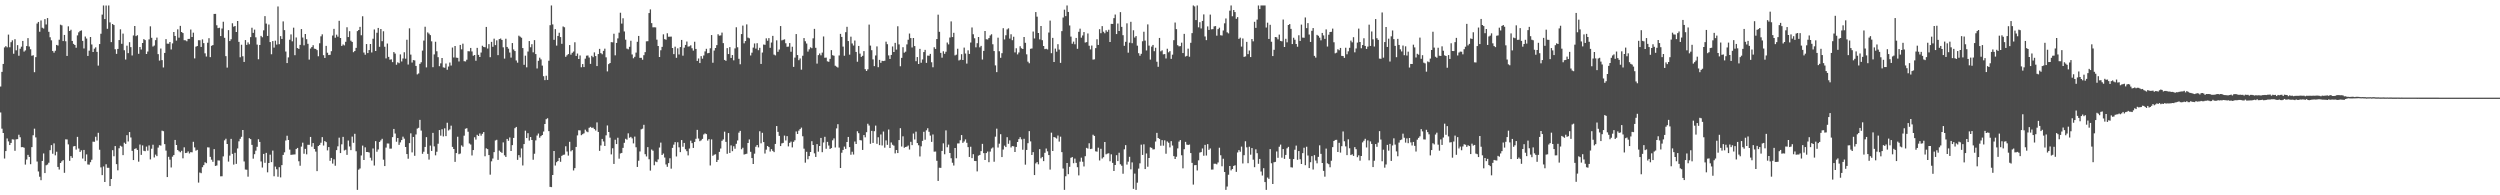 <?xml version="1.0" encoding="UTF-8"?>
<svg xmlns="http://www.w3.org/2000/svg" width="1920" height="150">
  <path d="M0 66.472h1v19.888H0zM1 55.209h1v43.600H1zM2 49.120h1v53.035H2zM3 36.395h1v85.379H3zM4 35.442h1v80.556H4zM5 36.360h1v69.972H5zM6 26.559h1v82.046H6zM7 36.289h1v75.097H7zM8 32.384h1v77.372H8zM9 30.965h1v76.056H9zM10 41.265h1v65.903H10zM11 30.087h1v85.720H11zM12 38.676h1v68.338H12zM13 34.657h1v72.215H13zM14 42.801h1v60.659H14zM15 37.440h1v67.997H15zM16 35.838h1v77.219H16zM17 31.455h1v81.481H17zM18 39.631h1v73.850H18zM19 38.718h1v87.684H19zM20 35.374h1v87.141H20zM21 29.281h1v89.661H21zM22 35.754h1v84.795H22zM23 37.857h1v88.231H23zM24 42.810h1v70.208H24zM25 42.426h1v61.446H25zM26 55.440h1v43.374H26zM27 43.865h1v61.653H27zM28 18.063h1v105.971H28zM29 16.859h1v114.813H29zM30 24.374h1v111.344H30zM31 15.726h1v122.683H31zM32 21.307h1v102.284H32zM33 21.936h1v95.937H33zM34 14.694h1v118.224H34zM35 18.805h1v108.116H35zM36 13.884h1v112.479H36zM37 24.426h1v100.542H37zM38 28.603h1v86.727H38zM39 30.995h1v80.478H39zM40 39.100h1v78.988H40zM41 40.450h1v69.666H41zM42 38.988h1v80.316H42zM43 34.531h1v82.003H43zM44 34.969h1v93.227H44zM45 30.503h1v99.712H45zM46 18.940h1v106.251H46zM47 19.466h1v104.445H47zM48 31.519h1v91.479H48zM49 26.834h1v105.899H49zM50 31.702h1v75.326H50zM51 42.938h1v64.182H51zM52 20.217h1v90.663H52zM53 23.817h1v99.691H53zM54 22.842h1v97.077H54zM55 31.428h1v89.796H55zM56 33.701h1v78.714H56zM57 34.579h1v77.546H57zM58 36.635h1v78.244H58zM59 27.173h1v77.953H59zM60 24.841h1v89.258H60zM61 23.774h1v92.925H61zM62 23.325h1v92.147H62zM63 31.361h1v90.394H63zM64 37.200h1v77.949H64zM65 28.056h1v95.711H65zM66 29.569h1v88.988H66zM67 42.970h1v83.353H67zM68 38.898h1v87.581H68zM69 28.400h1v96.157H69zM70 34.161h1v88.531H70zM71 39.922h1v68.885H71zM72 37.354h1v71.547H72zM73 36.356h1v68.633H73zM74 39.857h1v68.096H74zM75 50.381h1v51.634H75zM76 33.852h1v81.124H76zM77 25.930h1v102.655H77zM78 11.224h1v123.255H78zM79 4.200h1v123.653H79zM80 14.648h1v125.134H80zM81 4.232h1v121.913H81zM82 22.094h1v106.761H82zM83 4.198h1v124.692H83zM84 17.212h1v125.663H84zM85 32.359h1v105.120H85zM86 18.427h1v96.921H86zM87 19.254h1v100.755H87zM88 37.846h1v74.356H88zM89 41.380h1v84.674H89zM90 37.562h1v93.273H90zM91 30.764h1v83.117H91zM92 22.531h1v89.412H92zM93 33.643h1v78.968H93zM94 25.797h1v93.358H94zM95 38.583h1v70.966H95zM96 45.747h1v64.749H96zM97 35.067h1v68.755H97zM98 40.800h1v67.839H98zM99 32.407h1v69.038H99zM100 36.211h1v69.361H100zM101 42.618h1v73.269H101zM102 27.216h1v95.724H102zM103 19.970h1v94.408H103zM104 27.738h1v86.136H104zM105 27.029h1v88.098H105zM106 41.304h1v82.838H106zM107 36.072h1v74.916H107zM108 38.020h1v80.916H108zM109 33.041h1v78.611H109zM110 30.075h1v85.736H110zM111 30.833h1v85.308H111zM112 41.464h1v71.126H112zM113 39.590h1v76.116H113zM114 30.238h1v81.424H114zM115 20.224h1v102.193H115zM116 29.013h1v85.214H116zM117 35.742h1v75.411H117zM118 34.996h1v85.956H118zM119 30.840h1v87.906H119zM120 28.899h1v91.014H120zM121 41.558h1v71.824H121zM122 46.536h1v64.983H122zM123 37.296h1v74.520H123zM124 46.177h1v54.200H124zM125 51.823h1v48.927H125zM126 40.672h1v70.002H126zM127 30.061h1v85.624H127zM128 33.527h1v102.479H128zM129 33.591h1v86.846H129zM130 32.277h1v90.355H130zM131 38.013h1v90.623H131zM132 33.316h1v87.006H132zM133 24.568h1v94.543H133zM134 27.573h1v79.894H134zM135 31.181h1v80.160H135zM136 22.552h1v92.655H136zM137 28.942h1v87.256H137zM138 19.865h1v97.086H138zM139 24.559h1v91.247H139zM140 25.392h1v96.187H140zM141 30.862h1v82.286H141zM142 30.984h1v86.558H142zM143 31.677h1v85.685H143zM144 29.903h1v86.358H144zM145 29.844h1v88.025H145zM146 22.664h1v94.195H146zM147 28.413h1v88.563H147zM148 25.088h1v83.797H148zM149 44.875h1v68.343H149zM150 35.847h1v79.854H150zM151 35.342h1v79.762H151zM152 30.878h1v109.359H152zM153 30.949h1v101.575H153zM154 36.031h1v96.988H154zM155 30.256h1v98.144H155zM156 33.140h1v93.704H156zM157 40.938h1v83.676H157zM158 43.396h1v81.960H158zM159 32.838h1v80.327H159zM160 29.343h1v83.886H160zM161 43.872h1v76.606H161zM162 35.170h1v87.469H162zM163 34.612h1v89.645H163zM164 10.705h1v103.840H164zM165 10.675h1v116.743H165zM166 19.409h1v107.688H166zM167 21.616h1v101.595H167zM168 21.293h1v101.989H168zM169 27.699h1v107.707H169zM170 21.918h1v113.463H170zM171 16.692h1v103.433H171zM172 29.043h1v78.729H172zM173 43.087h1v63.447H173zM174 51.901h1v58.673H174zM175 23.122h1v100.989H175zM176 31.549h1v87.961H176zM177 30.146h1v76.500H177zM178 17.850h1v100.339H178zM179 20.476h1v105.930H179zM180 19.961h1v97.407H180zM181 24.564h1v101.291H181zM182 16.145h1v97.857H182zM183 32.153h1v76.379H183zM184 43.973h1v62.605H184zM185 34.346h1v70.705H185zM186 43.227h1v56.599H186zM187 47.571h1v76.453H187zM188 30.778h1v99.449H188zM189 34.467h1v95.896H189zM190 32.545h1v103.141H190zM191 33.984h1v72.140H191zM192 28.542h1v78.304H192zM193 21.302h1v89.970H193zM194 25.239h1v96.628H194zM195 22.755h1v95.679H195zM196 28.654h1v87.082H196zM197 34.264h1v78.485H197zM198 45.499h1v61.474H198zM199 34.566h1v74.420H199zM200 27.539h1v96.491H200zM201 28.624h1v100.034H201zM202 23.314h1v94.882H202zM203 12.401h1v112.650H203zM204 18.118h1v99.272H204zM205 27.605h1v104.724H205zM206 18.864h1v106.306H206zM207 32.314h1v86.487H207zM208 41.670h1v82.854H208zM209 31.526h1v84.131H209zM210 36.557h1v98.794H210zM211 31.240h1v96.693H211zM212 34.232h1v95.777H212zM213 4.967h1v130.767H213zM214 33.925h1v94.500H214zM215 27.727h1v108.540H215zM216 29.878h1v96.922H216zM217 16.413h1v102.579H217zM218 23.151h1v93.845H218zM219 39.555h1v68.354H219zM220 48.418h1v55.805H220zM221 44.073h1v63.433H221zM222 30.528h1v84.360H222zM223 26.399h1v92.522H223zM224 31.725h1v87.038H224zM225 21.224h1v97.434H225zM226 42.380h1v76.205H226zM227 28.786h1v85.674H227zM228 36.903h1v76.693H228zM229 37.560h1v86.281H229zM230 34.444h1v92.845H230zM231 22.309h1v90.263H231zM232 28.814h1v80.764H232zM233 34.827h1v83.234H233zM234 26.125h1v88.199H234zM235 30.082h1v88.462H235zM236 33.657h1v77.551H236zM237 45.779h1v65.427H237zM238 37.294h1v67.878H238zM239 36.156h1v76.503H239zM240 34.733h1v75.143H240zM241 37.402h1v77.029H241zM242 37.594h1v78.849H242zM243 38.498h1v92.953H243zM244 43.188h1v68.993H244zM245 33.241h1v78.082H245zM246 27.882h1v81.751H246zM247 26.374h1v78.947H247zM248 42.380h1v69.398H248zM249 44.504h1v63.850H249zM250 35.227h1v73.930H250zM251 40.496h1v75.022H251zM252 42.286h1v70.639H252zM253 42.078h1v81.403H253zM254 39.315h1v82.001H254zM255 27.280h1v98.380H255zM256 22.192h1v100.199H256zM257 28.970h1v98.295H257zM258 26.617h1v88.709H258zM259 28.171h1v84.193H259zM260 15.965h1v89.775H260zM261 29.198h1v88.361H261zM262 35.298h1v75.562H262zM263 34.140h1v70.954H263zM264 34.888h1v80.678H264zM265 32.078h1v82.932H265zM266 20.934h1v98.011H266zM267 28.450h1v79.503H267zM268 23.975h1v88.526H268zM269 31.254h1v84.049H269zM270 32.208h1v72.687H270zM271 40.070h1v69.613H271zM272 39.162h1v63.607H272zM273 36.738h1v79.437H273zM274 23.895h1v121.914H274zM275 23.021h1v107.299H275zM276 20.631h1v108.775H276zM277 27.065h1v92.351H277zM278 12.467h1v99.336H278zM279 40.340h1v82.527H279zM280 42.032h1v71.108H280zM281 33.845h1v82.866H281zM282 40.752h1v75.985H282zM283 38.461h1v78.679H283zM284 33.810h1v87.350H284zM285 40.318h1v82.978H285zM286 29.757h1v84.262H286zM287 22.652h1v104.495H287zM288 39.178h1v69.208H288zM289 25.129h1v91.394H289zM290 21.460h1v93.323H290zM291 35.944h1v73.074H291zM292 22.284h1v85.566H292zM293 31.661h1v74.928H293zM294 24.003h1v98.601H294zM295 35.914h1v91.614H295zM296 44.861h1v68.485H296zM297 33.440h1v76.745H297zM298 43.696h1v66.512H298zM299 45.802h1v68.354H299zM300 45.552h1v68.570H300zM301 47.733h1v57.572H301zM302 39.981h1v59.064H302zM303 41.174h1v61.398H303zM304 49.736h1v59.091H304zM305 47.868h1v58.139H305zM306 48.512h1v62.728H306zM307 41.794h1v67.588H307zM308 47.227h1v60.325H308zM309 44.897h1v60.076H309zM310 40.141h1v66.374H310zM311 45.037h1v67.842H311zM312 30.537h1v87.810H312zM313 49.555h1v72.356H313zM314 21.748h1v88.192H314zM315 41.911h1v60.467H315zM316 48.038h1v68.995H316zM317 46.140h1v59.036H317zM318 46.401h1v73.230H318zM319 50.615h1v52.648H319zM320 57.145h1v41.609H320zM321 56.422h1v41.719H321zM322 49.049h1v42.985H322zM323 47.809h1v52.502H323zM324 38.880h1v79.222H324zM325 31.165h1v85.351H325zM326 20.526h1v92.305H326zM327 51.755h1v53.546H327zM328 24.857h1v93.307H328zM329 25.825h1v96.757H329zM330 26.994h1v84.804H330zM331 31.728h1v84.173H331zM332 51.620h1v50.428H332zM333 41.787h1v70.636H333zM334 32.057h1v87.235H334zM335 39.379h1v77.160H335zM336 43.913h1v66.489H336zM337 50.828h1v49.057H337zM338 48.649h1v55.532H338zM339 44.552h1v54.738H339zM340 51.782h1v53.015H340zM341 52.045h1v46.498H341zM342 48.791h1v55.745H342zM343 53.545h1v40.730H343zM344 51.075h1v49.119H344zM345 48.013h1v51.385H345zM346 50.333h1v46.198H346zM347 36.511h1v76.303H347zM348 44.142h1v70.311H348zM349 35.335h1v88.995H349zM350 44.300h1v73.250H350zM351 44.417h1v60.593H351zM352 47.200h1v71.250H352zM353 34.525h1v83.388H353zM354 37.898h1v73.793H354zM355 33.549h1v79.144H355zM356 46.985h1v57.196H356zM357 47.182h1v51.691H357zM358 45.898h1v52.579H358zM359 39.336h1v61.845H359zM360 39.429h1v70.758H360zM361 36.832h1v74.168H361zM362 39.526h1v79.854H362zM363 42.796h1v72.474H363zM364 42.247h1v63.165H364zM365 46.632h1v60.586H365zM366 36.777h1v66.747H366zM367 42.149h1v62.289H367zM368 43.767h1v58.753H368zM369 40.354h1v63.815H369zM370 35.133h1v67.631H370zM371 36.026h1v65.402H371zM372 36.285h1v83.733H372zM373 20.663h1v93.271H373zM374 37.253h1v77.297H374zM375 33.911h1v85.198H375zM376 43.913h1v90.218H376zM377 32.151h1v91.763H377zM378 35.962h1v85.786H378zM379 29.709h1v87.125H379zM380 34.641h1v73.252H380zM381 30.963h1v76.427H381zM382 42.359h1v80.424H382zM383 30.022h1v85.651H383zM384 29.578h1v87.031H384zM385 30.659h1v86.736H385zM386 36.362h1v72.991H386zM387 45.021h1v74.253H387zM388 29.736h1v90.810H388zM389 36.042h1v70.664H389zM390 37.390h1v70.764H390zM391 40.356h1v65.237H391zM392 44.234h1v71.737H392zM393 33.064h1v78.382H393zM394 37.997h1v67.954H394zM395 39.201h1v59.281H395zM396 46.417h1v51.050H396zM397 48.148h1v74.638H397zM398 27.406h1v91.728H398zM399 28.182h1v92.726H399zM400 28.997h1v85.029H400zM401 36.919h1v90.167H401zM402 49.773h1v60.849H402zM403 42.748h1v57.585H403zM404 51.725h1v54.310H404zM405 39.569h1v62.751H405zM406 31.542h1v76.459H406zM407 36.305h1v68.936H407zM408 33.957h1v73.538H408zM409 40.196h1v82.504H409zM410 30.824h1v87.242H410zM411 41.526h1v66.278H411zM412 52.570h1v51.515H412zM413 46.685h1v55.866H413zM414 44.270h1v61.492H414zM415 45.632h1v58.929H415zM416 50.404h1v53.264H416zM417 58.516h1v42.479H417zM418 61.544h1v33.678H418zM419 58.154h1v33.381H419zM420 61.370h1v29.444H420zM421 46.632h1v54.070H421zM422 19.361h1v124.154H422zM423 4.200h1v139.540H423zM424 18.755h1v115.660H424zM425 30.553h1v85.404H425zM426 22.364h1v104.775H426zM427 35.003h1v89.568H427zM428 27.587h1v96.075H428zM429 25.120h1v96.164H429zM430 28.477h1v95.775H430zM431 33.652h1v86.061H431zM432 20.341h1v98.599H432zM433 20.940h1v97.775H433zM434 43.618h1v68.711H434zM435 42.446h1v73.953H435zM436 41.531h1v77.970H436zM437 34.612h1v74.271H437zM438 42.002h1v74.214H438zM439 40.565h1v74.747H439zM440 39.576h1v91.351H440zM441 32.451h1v96.690H441zM442 42.970h1v69.865H442zM443 41.128h1v62.872H443zM444 45.307h1v54.726H444zM445 42.604h1v57.521H445zM446 51.649h1v52.197H446zM447 49.203h1v53.854H447zM448 51.496h1v50.927H448zM449 45.060h1v54.523H449zM450 42.741h1v58.210H450zM451 42.579h1v58.963H451zM452 44.176h1v53.978H452zM453 49.033h1v48.409H453zM454 42.863h1v55.337H454zM455 43.904h1v54.072H455zM456 40.224h1v58.894H456zM457 43.050h1v57.173H457zM458 50.716h1v43.298H458zM459 41.517h1v59.817H459zM460 37.553h1v78.322H460zM461 40.796h1v70.900H461zM462 41.684h1v65.013H462zM463 39.045h1v69.597H463zM464 37.383h1v74.706H464zM465 44.032h1v59.929H465zM466 54.833h1v41.547H466zM467 49.230h1v52.170H467zM468 48.402h1v57.336H468zM469 32.371h1v86.191H469zM470 32.513h1v81.350H470zM471 25.889h1v100.009H471zM472 42.499h1v64.813H472zM473 32.998h1v77.626H473zM474 29.510h1v76.278H474zM475 25.081h1v96.796H475zM476 9.764h1v108.102H476zM477 18.114h1v99.325H477zM478 14.003h1v99.546H478zM479 24.145h1v85.502H479zM480 30.478h1v76.127H480zM481 37.337h1v69.922H481zM482 37.898h1v64.518H482zM483 35.925h1v69.835H483zM484 31.295h1v73.838H484zM485 41.833h1v64.452H485zM486 44.726h1v65.422H486zM487 43.620h1v61.282H487zM488 40.398h1v72.710H488zM489 32.110h1v96.105H489zM490 27.608h1v95.846H490zM491 44.444h1v71.886H491zM492 44.373h1v54.960H492zM493 45.859h1v52.934H493zM494 42.371h1v53.451H494zM495 40.031h1v78.373H495zM496 31.721h1v88.432H496zM497 31.654h1v81.323H497zM498 10.055h1v112.286H498zM499 7.233h1v123.779H499zM500 17.768h1v97.077H500zM501 20.986h1v94.802H501zM502 20.929h1v105.978H502zM503 21.032h1v103.024H503zM504 30.469h1v94.054H504zM505 35.339h1v87.093H505zM506 43.787h1v69.508H506zM507 38.596h1v70.918H507zM508 35.987h1v83.049H508zM509 26.360h1v91.570H509zM510 30.041h1v90.936H510zM511 30.492h1v95.841H511zM512 25.564h1v102.557H512zM513 28.235h1v97.027H513zM514 28.157h1v93.399H514zM515 28.132h1v101.380H515zM516 36.884h1v76.656H516zM517 41.572h1v69.513H517zM518 35.845h1v73.289H518zM519 44.415h1v75.729H519zM520 37.127h1v72.156H520zM521 41.819h1v71.323H521zM522 36.131h1v80.705H522zM523 30.672h1v76.880H523zM524 42.767h1v69.902H524zM525 36.626h1v73.145H525zM526 34.515h1v80.135H526zM527 31.918h1v84.225H527zM528 35.809h1v83.536H528zM529 35.564h1v78.494H529zM530 34.820h1v73.202H530zM531 37.074h1v72.847H531zM532 38.878h1v74.759H532zM533 32.030h1v76.965H533zM534 37.592h1v69.025H534zM535 46.806h1v52.907H535zM536 44.920h1v61.465H536zM537 48.427h1v60.037H537zM538 43.135h1v64.656H538zM539 45.081h1v61.559H539zM540 42.609h1v60.645H540zM541 39.457h1v62.989H541zM542 37.454h1v65.566H542zM543 40.892h1v67.066H543zM544 40.629h1v66.212H544zM545 37.088h1v89.970H545zM546 26.939h1v80.144H546zM547 48.173h1v71.472H547zM548 38.821h1v79.998H548zM549 36.877h1v81.584H549zM550 34.666h1v89.758H550zM551 26.308h1v96.461H551zM552 27.374h1v89.279H552zM553 27.209h1v86.839H553zM554 25.035h1v83.122H554zM555 33.108h1v73.966H555zM556 46.049h1v55.088H556zM557 46.678h1v62.257H557zM558 36.960h1v81.138H558zM559 41.533h1v60.671H559zM560 36.221h1v81.229H560zM561 44.518h1v67.148H561zM562 42.270h1v73.864H562zM563 46.360h1v65.960H563zM564 37.168h1v77.059H564zM565 20.954h1v89.485H565zM566 36.294h1v71.572H566zM567 45.138h1v56.750H567zM568 49.368h1v51.163H568zM569 26.175h1v88.466H569zM570 19.643h1v93.836H570zM571 33.289h1v85.418H571zM572 31.519h1v86.841H572zM573 18.757h1v99.315H573zM574 28.857h1v80.954H574zM575 29.423h1v77.706H575zM576 42.595h1v73.978H576zM577 40.448h1v80.959H577zM578 36.571h1v89.366H578zM579 33.373h1v84.621H579zM580 37.312h1v75.372H580zM581 33.165h1v78.171H581zM582 38.573h1v74.644H582zM583 36.720h1v64.083H583zM584 49.118h1v60.948H584zM585 40.370h1v61.614H585zM586 34.220h1v74.882H586zM587 34.426h1v83.502H587zM588 29.416h1v85.541H588zM589 31.261h1v80.879H589zM590 29.290h1v83.648H590zM591 36.731h1v79.643H591zM592 32.652h1v81.863H592zM593 27.530h1v88.324H593zM594 41.913h1v74.910H594zM595 42.545h1v67.974H595zM596 30.961h1v65.864H596zM597 39.768h1v61.497H597zM598 38.015h1v66.317H598zM599 20.025h1v92.151H599zM600 31.041h1v79.112H600zM601 30.551h1v79.187H601zM602 30.224h1v73.937H602zM603 33.243h1v74.651H603zM604 35.964h1v68.576H604zM605 35.811h1v76.638H605zM606 33.069h1v76.667H606zM607 39.722h1v69.018H607zM608 35.889h1v77.301H608zM609 51.338h1v57.544H609zM610 44.222h1v63.484H610zM611 26.170h1v74.795H611zM612 42.307h1v60.597H612zM613 46.216h1v54.136H613zM614 44.881h1v54.255H614zM615 53.522h1v44.454H615zM616 42.803h1v61.863H616zM617 29.237h1v84.955H617zM618 31.700h1v93.225H618zM619 33.453h1v83.113H619zM620 39.617h1v82.699H620zM621 37.878h1v81.985H621zM622 36.337h1v80.414H622zM623 36.994h1v71.437H623zM624 29.450h1v81.922H624zM625 22.160h1v95.624H625zM626 36.692h1v83.845H626zM627 48.837h1v61.882H627zM628 42.336h1v74.132H628zM629 41.036h1v71.076H629zM630 42.485h1v63.454H630zM631 40.400h1v76.496H631zM632 27.983h1v81.428H632zM633 44.325h1v60.762H633zM634 44.227h1v70.005H634zM635 47.122h1v61.845H635zM636 47.461h1v64.317H636zM637 45.218h1v69.188H637zM638 38.498h1v75.221H638zM639 42.377h1v65.390H639zM640 42.801h1v63.495H640zM641 50.466h1v62.777H641zM642 51.221h1v47.407H642zM643 51.851h1v43.543H643zM644 42.588h1v70.778H644zM645 26.006h1v103.035H645zM646 28.354h1v88.959H646zM647 35.806h1v79.329H647zM648 42.783h1v69.826H648zM649 24.731h1v89.622H649zM650 20.586h1v88.452H650zM651 31.556h1v73.612H651zM652 41.986h1v70.996H652zM653 28.146h1v90.668H653zM654 33.360h1v83.175H654zM655 34.975h1v83.708H655zM656 31.137h1v77.567H656zM657 39.869h1v70.726H657zM658 47.404h1v53.431H658zM659 35.268h1v67.031H659zM660 41.169h1v66.445H660zM661 43.652h1v64.189H661zM662 42.842h1v72.289H662zM663 39.283h1v64.468H663zM664 53.151h1v52.316H664zM665 54.522h1v47.004H665zM666 53.224h1v41.785H666zM667 18.878h1v77.511H667zM668 35.042h1v75.395H668zM669 38.541h1v61.945H669zM670 45.623h1v64.170H670zM671 50.780h1v49.998H671zM672 42.611h1v53.827H672zM673 35.614h1v74.813H673zM674 51.601h1v53.843H674zM675 45.971h1v65.466H675zM676 48.230h1v55.031H676zM677 46.687h1v65.049H677zM678 46.893h1v54.122H678zM679 46.642h1v66.768H679zM680 31.986h1v75.825H680zM681 33.948h1v77.301H681zM682 42.554h1v56.937H682zM683 45.252h1v68.430H683zM684 42.210h1v67.219H684zM685 35.683h1v75.468H685zM686 39.915h1v71.948H686zM687 32.936h1v84.896H687zM688 38.102h1v77.091H688zM689 20.185h1v97.391H689zM690 34.092h1v73.477H690zM691 50.899h1v47.583H691zM692 44.433h1v68.110H692zM693 36.225h1v68.457H693zM694 40.427h1v73.014H694zM695 39.704h1v73.177H695zM696 34.117h1v78.476H696zM697 30.540h1v81.215H697zM698 25.749h1v89.089H698zM699 29.230h1v79.679H699zM700 36.475h1v74.987H700zM701 29.189h1v73.362H701zM702 35.385h1v71.728H702zM703 46.989h1v54.127H703zM704 43.851h1v66.047H704zM705 49.159h1v62.408H705zM706 37.553h1v82.600H706zM707 48.177h1v64.209H707zM708 45.664h1v62.536H708zM709 39.993h1v61.222H709zM710 38.285h1v69.048H710zM711 48.306h1v51.801H711zM712 42.705h1v55.800H712zM713 42.801h1v58.421H713zM714 41.380h1v62.763H714zM715 47.841h1v61.119H715zM716 51.649h1v51.637H716zM717 36.285h1v80.208H717zM718 37.557h1v78.833H718zM719 30.022h1v93.475H719zM720 11.279h1v127.679H720zM721 24.447h1v104.383H721zM722 40.590h1v88.352H722zM723 44.284h1v71.628H723zM724 39.395h1v70.707H724zM725 41.313h1v77.180H725zM726 39.757h1v60.394H726zM727 32.648h1v80.444H727zM728 34.103h1v76.960H728zM729 28.800h1v88.700H729zM730 16.431h1v105.122H730zM731 28.482h1v96.482H731zM732 25.182h1v101.952H732zM733 42.529h1v71.151H733zM734 42.007h1v79.524H734zM735 37.445h1v72.737H735zM736 46.458h1v63.655H736zM737 45.866h1v61.861H737zM738 41.615h1v62.124H738zM739 46.062h1v63.646H739zM740 36.566h1v72.090H740zM741 41.093h1v65.974H741zM742 48.825h1v60.858H742zM743 38.649h1v74.365H743zM744 41.423h1v79.078H744zM745 32.641h1v80.071H745zM746 21.069h1v100.384H746zM747 26.299h1v92.115H747zM748 29.393h1v94.179H748zM749 36.353h1v87.363H749zM750 33.188h1v98.425H750zM751 28.439h1v91.119H751zM752 36.344h1v82.657H752zM753 35.218h1v80.877H753zM754 45.708h1v64.786H754zM755 39.086h1v78.519H755zM756 23.788h1v99.096H756zM757 30.135h1v87.443H757zM758 30.338h1v86.026H758zM759 29.219h1v95.356H759zM760 27.216h1v89.190H760zM761 26.294h1v87.789H761zM762 33.998h1v79.263H762zM763 39.240h1v84.988H763zM764 50.205h1v54.765H764zM765 55.378h1v43.452H765zM766 28.935h1v84.346H766zM767 39.386h1v70.927H767zM768 44.378h1v58.675H768zM769 40.871h1v79.742H769zM770 21.632h1v93.234H770zM771 30.299h1v81.517H771zM772 27.088h1v85.880H772zM773 22.588h1v82.799H773zM774 21.769h1v88.661H774zM775 29.640h1v78.162H775zM776 26.333h1v86.908H776zM777 30.892h1v81.284H777zM778 28.194h1v84.202H778zM779 40.265h1v76.462H779zM780 37.090h1v75.745H780zM781 41.776h1v67.263H781zM782 40.299h1v66.555H782zM783 35.538h1v69.835H783zM784 37.058h1v69.943H784zM785 37.642h1v77.356H785zM786 28.439h1v78.166H786zM787 32.858h1v93.623H787zM788 41.725h1v73.436H788zM789 47.385h1v62.596H789zM790 48.576h1v52.126H790zM791 37.482h1v71.115H791zM792 37.207h1v81.808H792zM793 24.241h1v92.591H793zM794 29.537h1v104.901H794zM795 9.251h1v116.264H795zM796 12.806h1v111.648H796zM797 25.349h1v100.865H797zM798 30.249h1v84.294H798zM799 19.993h1v101.607H799zM800 30.874h1v89.638H800zM801 35.307h1v88.441H801zM802 37.731h1v79.641H802zM803 37.484h1v76.569H803zM804 37.978h1v78.222H804zM805 24.978h1v94.104H805zM806 15.827h1v114.401H806zM807 40.858h1v61.053H807zM808 29.057h1v86.917H808zM809 47.596h1v57.604H809zM810 37.328h1v68.334H810zM811 39.695h1v66.690H811zM812 33.961h1v70.146H812zM813 38.109h1v70.632H813zM814 48.269h1v56.674H814zM815 23.911h1v92.932H815zM816 13.451h1v116.004H816zM817 7.430h1v138.380H817zM818 12.371h1v123.001H818zM819 4.198h1v120.982H819zM820 9.148h1v124.626H820zM821 19.556h1v108.569H821zM822 28.130h1v93.042H822zM823 33.575h1v87.070H823zM824 31.931h1v93.431H824zM825 33.996h1v87.796H825zM826 29.114h1v95.983H826zM827 37.461h1v90.971H827zM828 24.440h1v110.250H828zM829 22.041h1v102.099H829zM830 28.938h1v92.174H830zM831 27.244h1v96.960H831zM832 24.607h1v103.223H832zM833 32.648h1v87.292H833zM834 32.382h1v81.165H834zM835 25.713h1v88.391H835zM836 35.117h1v74.926H836zM837 37.951h1v76.523H837zM838 34.975h1v79.265H838zM839 45.797h1v57.665H839zM840 45.559h1v58.862H840zM841 36.946h1v79.279H841zM842 30.171h1v86.317H842zM843 34.531h1v78.885H843zM844 22.442h1v100.796H844zM845 25.507h1v88.784H845zM846 20.064h1v101.682H846zM847 24.353h1v96.358H847zM848 25.548h1v83.513H848zM849 23.243h1v95.276H849zM850 24.417h1v93.543H850zM851 22.847h1v94.873H851zM852 32.259h1v91.586H852zM853 18.320h1v100.226H853zM854 18.379h1v106.679H854zM855 13.934h1v117.416H855zM856 11.183h1v115.559H856zM857 26.159h1v93.051H857zM858 18.079h1v105.603H858zM859 23.795h1v93.486H859zM860 9.322h1v116.848H860zM861 20.645h1v106.645H861zM862 27.054h1v106.388H862zM863 35.170h1v79.494H863zM864 32.080h1v79.370H864zM865 17.921h1v108.503H865zM866 40.457h1v83.720H866zM867 32.751h1v87.661H867zM868 16.763h1v113.300H868zM869 33.154h1v91.575H869zM870 23.225h1v121.847H870zM871 28.835h1v104.500H871zM872 27.692h1v118.117H872zM873 35.072h1v105.205H873zM874 40.853h1v88.622H874zM875 42.799h1v82.630H875zM876 41.338h1v69.780H876zM877 31.702h1v87.267H877zM878 24.385h1v86.468H878zM879 31.203h1v98.661H879zM880 38.768h1v79.080H880zM881 18.713h1v109.338H881zM882 35.010h1v86.352H882zM883 45.749h1v67.425H883zM884 35.788h1v77.794H884zM885 34.511h1v80.277H885zM886 39.340h1v75.294H886zM887 36.651h1v72.067H887zM888 47.388h1v54.660H888zM889 51.311h1v54.660H889zM890 29.144h1v77.535H890zM891 39.434h1v72.499H891zM892 38.633h1v68.970H892zM893 41.748h1v70.126H893zM894 41.505h1v66.258H894zM895 44.907h1v73.177H895zM896 37.438h1v71.192H896zM897 40.178h1v69.448H897zM898 39.256h1v73.964H898zM899 45.209h1v63.170H899zM900 42.002h1v69.762H900zM901 30.888h1v89.020H901zM902 17.319h1v104.811H902zM903 22.362h1v98.009H903zM904 34.710h1v79.245H904zM905 35.575h1v73.184H905zM906 35.449h1v72.131H906zM907 32.744h1v86.507H907zM908 40.746h1v88.556H908zM909 26.003h1v88.558H909zM910 43.421h1v65.539H910zM911 42.913h1v68.137H911zM912 37.376h1v74.003H912zM913 43.572h1v67.432H913zM914 32.872h1v84.688H914zM915 25.449h1v99.638H915zM916 4.198h1v137.576H916zM917 4.923h1v121.932H917zM918 15.395h1v111.369H918zM919 4.198h1v126.745H919zM920 20.972h1v102.181H920zM921 17.036h1v100.178H921zM922 21.886h1v94.896H922zM923 16.068h1v97.940H923zM924 11.073h1v108.551H924zM925 28.027h1v83.248H925zM926 30.842h1v88.624H926zM927 20.279h1v90.428H927zM928 22.993h1v92.080H928zM929 11.197h1v102.826H929zM930 22.522h1v107.743H930zM931 22.359h1v107.846H931zM932 20.288h1v105.473H932zM933 20.036h1v105.706H933zM934 27.409h1v98.812H934zM935 22.369h1v102.422H935zM936 21.259h1v92.176H936zM937 27.068h1v92.172H937zM938 27.287h1v100.430H938zM939 23.385h1v98.498H939zM940 17.933h1v114.179H940zM941 14.175h1v131.632H941zM942 24.811h1v118.423H942zM943 25.674h1v108.517H943zM944 8.185h1v119.327H944zM945 4.198h1v126.653H945zM946 12.499h1v117.294H946zM947 7.658h1v119.791H947zM948 9.286h1v117.624H948zM949 14.436h1v117.535H949zM950 13.140h1v103.964H950zM951 29.865h1v85.434H951zM952 28.917h1v87.636H952zM953 35.799h1v76.786H953zM954 29.535h1v96.017H954zM955 43.657h1v75.530H955zM956 43.316h1v65.171H956zM957 32.172h1v80.973H957zM958 41.567h1v83.761H958zM959 38.809h1v73.905H959zM960 43.810h1v74.988H960zM961 30.009h1v83.690H961zM962 31.741h1v90.906H962zM963 16.766h1v111.618H963zM964 21.378h1v93.296H964zM965 15.058h1v102.588H965zM966 4.198h1v121.622H966zM967 6.974h1v115.102H967zM968 4.198h1v127.544H968zM969 4.198h1v130.602H969zM970 4.198h1v124.973H970zM971 4.198h1v135.624H971zM972 21.156h1v124.653H972zM973 17.390h1v118.945H973zM974 29.926h1v107.450H974zM975 19.025h1v95.504H975zM976 32.066h1v93.342H976zM977 43.034h1v98.270H977zM978 38.264h1v86.372H978zM979 28.418h1v95.894H979zM980 28.693h1v87.656H980zM981 30.187h1v90.993H981zM982 26.557h1v86.148H982zM983 31.416h1v79.629H983zM984 31.746h1v89.357H984zM985 14.978h1v99.508H985zM986 36.097h1v85.926H986zM987 29.816h1v89.158H987zM988 32.504h1v81.408H988zM989 19.185h1v93.632H989zM990 18.494h1v103.509H990zM991 22.190h1v106.278H991zM992 33.838h1v94.839H992zM993 29.002h1v93.159H993zM994 30.505h1v84.479H994zM995 33.790h1v78.022H995zM996 35.900h1v86.816H996zM997 27.077h1v88.922H997zM998 31.416h1v90.909H998zM999 18.887h1v107.043H999zM1000 28.901h1v88.725H1000zM1001 28.981h1v84.477H1001zM1002 13.433h1v113.426H1002zM1003 21.604h1v91.108H1003zM1004 17.780h1v101.678H1004zM1005 26.541h1v102.522H1005zM1006 32.188h1v92.381H1006zM1007 23.666h1v96.239H1007zM1008 21.563h1v108.634H1008zM1009 42.886h1v76.249H1009zM1010 44.252h1v79.060H1010zM1011 26.788h1v98.675H1011zM1012 27.475h1v93.010H1012zM1013 28.917h1v82.701H1013zM1014 30.970h1v87.192H1014zM1015 25.296h1v99.892H1015zM1016 27.161h1v104.074H1016zM1017 29.837h1v105.844H1017zM1018 22.572h1v91.554H1018zM1019 35.717h1v89.744H1019zM1020 26.660h1v99.428H1020zM1021 24.591h1v103.864H1021zM1022 24.435h1v99.023H1022zM1023 21.986h1v91.009H1023zM1024 32.455h1v75.832H1024zM1025 40.952h1v66.532H1025zM1026 40.473h1v66.885H1026zM1027 37.823h1v78.901H1027zM1028 38.603h1v71.083H1028zM1029 36.832h1v80.369H1029zM1030 42.881h1v69.389H1030zM1031 43.062h1v57.906H1031zM1032 44.460h1v64.049H1032zM1033 36.674h1v75.768H1033zM1034 41.666h1v77.494H1034zM1035 39.407h1v67.592H1035zM1036 36.733h1v77.118H1036zM1037 31.181h1v87.894H1037zM1038 32.531h1v85.979H1038zM1039 28.585h1v91.176H1039zM1040 40.194h1v72.783H1040zM1041 37.230h1v77.338H1041zM1042 32.742h1v88.006H1042zM1043 21.954h1v97.345H1043zM1044 32.240h1v91.149H1044zM1045 37.072h1v82.744H1045zM1046 34.612h1v74.729H1046zM1047 29.395h1v78.693H1047zM1048 35.284h1v71.323H1048zM1049 37.592h1v75.651H1049zM1050 35.797h1v72.046H1050zM1051 18.931h1v104.200H1051zM1052 35.298h1v73.273H1052zM1053 24.188h1v86.358H1053zM1054 30.231h1v98.082H1054zM1055 35.740h1v87.727H1055zM1056 14.664h1v95.983H1056zM1057 29.313h1v83.449H1057zM1058 30.606h1v78.931H1058zM1059 44.994h1v55.720H1059zM1060 45.154h1v61.987H1060zM1061 9.597h1v114.259H1061zM1062 44.293h1v70.668H1062zM1063 32.307h1v96.482H1063zM1064 20.744h1v105.544H1064zM1065 36.051h1v75.203H1065zM1066 29.691h1v86.013H1066zM1067 47.266h1v63.200H1067zM1068 27.928h1v95.676H1068zM1069 23.405h1v88.306H1069zM1070 30.034h1v76.203H1070zM1071 35.225h1v75.832H1071zM1072 43.932h1v72.353H1072zM1073 29.832h1v90.160H1073zM1074 34.509h1v75.015H1074zM1075 37.898h1v69.721H1075zM1076 39.542h1v67.606H1076zM1077 34.991h1v67.672H1077zM1078 42.384h1v63.420H1078zM1079 35.568h1v73.939H1079zM1080 42.670h1v63.644H1080zM1081 39.668h1v70.311H1081zM1082 51.858h1v54.127H1082zM1083 49.118h1v60.243H1083zM1084 49.171h1v62.566H1084zM1085 34.282h1v74.710H1085zM1086 36.383h1v75.619H1086zM1087 44.147h1v72.243H1087zM1088 41.320h1v65.953H1088zM1089 41.979h1v63.893H1089zM1090 28.887h1v75.791H1090zM1091 45.135h1v54.042H1091zM1092 42.373h1v58.551H1092zM1093 48.132h1v58.915H1093zM1094 48.669h1v58.510H1094zM1095 55.035h1v44.672H1095zM1096 47.227h1v54.232H1096zM1097 47.779h1v55.365H1097zM1098 45.007h1v74.363H1098zM1099 38.420h1v76.841H1099zM1100 24.394h1v85.619H1100zM1101 36.582h1v74.301H1101zM1102 43.568h1v59.771H1102zM1103 44.346h1v57.551H1103zM1104 36.637h1v74.475H1104zM1105 42.789h1v72.914H1105zM1106 42.959h1v64.111H1106zM1107 35.577h1v75.752H1107zM1108 38.951h1v66.697H1108zM1109 42.506h1v52.447H1109zM1110 43.005h1v60.508H1110zM1111 52.004h1v44.841H1111zM1112 42.274h1v62.495H1112zM1113 45.266h1v64.161H1113zM1114 33.252h1v75.960H1114zM1115 39.155h1v81.932H1115zM1116 39.244h1v69.474H1116zM1117 32.341h1v71.783H1117zM1118 29.075h1v89.831H1118zM1119 42.613h1v62.701H1119zM1120 40.372h1v73.665H1120zM1121 39.624h1v72.953H1121zM1122 39.734h1v75.672H1122zM1123 41.739h1v70.728H1123zM1124 37.761h1v73.051H1124zM1125 35.877h1v75.255H1125zM1126 18.322h1v94.493H1126zM1127 34.866h1v76.679H1127zM1128 33.705h1v78.492H1128zM1129 29.537h1v88.810H1129zM1130 29.922h1v80.410H1130zM1131 24.772h1v87.029H1131zM1132 47.884h1v63.431H1132zM1133 47.955h1v69.993H1133zM1134 35.367h1v83.063H1134zM1135 21.165h1v99.460H1135zM1136 33.829h1v70.645H1136zM1137 14.525h1v98.155H1137zM1138 19.215h1v100.082H1138zM1139 20.036h1v109.254H1139zM1140 25.518h1v95.804H1140zM1141 22.261h1v101.490H1141zM1142 34.529h1v87.466H1142zM1143 27.999h1v98.721H1143zM1144 27.351h1v100.240H1144zM1145 25.614h1v109.032H1145zM1146 33.277h1v91.790H1146zM1147 35.387h1v87.448H1147zM1148 36.207h1v86.922H1148zM1149 27.459h1v95.853H1149zM1150 27.196h1v92.504H1150zM1151 21.224h1v99.087H1151zM1152 23.373h1v94.504H1152zM1153 19.936h1v96.155H1153zM1154 19.217h1v90.229H1154zM1155 20.508h1v92.838H1155zM1156 34.815h1v74.111H1156zM1157 45.696h1v59.595H1157zM1158 49.393h1v50.957H1158zM1159 50.146h1v59.231H1159zM1160 25.671h1v96.477H1160zM1161 38.713h1v67.986H1161zM1162 28.860h1v83.907H1162zM1163 29.333h1v82.250H1163zM1164 19.457h1v88.862H1164zM1165 30.604h1v91.518H1165zM1166 30.535h1v90.442H1166zM1167 21.600h1v100.421H1167zM1168 31.364h1v94.413H1168zM1169 35.861h1v78.551H1169zM1170 33.815h1v76.949H1170zM1171 30.579h1v86.709H1171zM1172 33.476h1v86.409H1172zM1173 23.124h1v84.850H1173zM1174 20.620h1v93.268H1174zM1175 27.802h1v90.911H1175zM1176 30.528h1v90.197H1176zM1177 30.904h1v82.323H1177zM1178 38.221h1v79.524H1178zM1179 42.020h1v76.929H1179zM1180 38.400h1v85.846H1180zM1181 32.890h1v86.065H1181zM1182 40.878h1v64.271H1182zM1183 48.640h1v51.966H1183zM1184 46.152h1v56.814H1184zM1185 29.089h1v97.231H1185zM1186 35.193h1v94.038H1186zM1187 22.797h1v95.962H1187zM1188 30.496h1v88.018H1188zM1189 30.599h1v80.398H1189zM1190 45.424h1v64.482H1190zM1191 36.923h1v64.960H1191zM1192 38.699h1v71.884H1192zM1193 42.281h1v72.200H1193zM1194 34.696h1v84.674H1194zM1195 33.291h1v86.029H1195zM1196 33.801h1v76.617H1196zM1197 21.787h1v103.097H1197zM1198 19.741h1v92.794H1198zM1199 37.392h1v66.981H1199zM1200 47.800h1v57.269H1200zM1201 46.236h1v59.616H1201zM1202 46.040h1v57.450H1202zM1203 43.481h1v61.602H1203zM1204 45.378h1v59.226H1204zM1205 39.839h1v60.945H1205zM1206 52.631h1v54.029H1206zM1207 54.176h1v41.415H1207zM1208 54.682h1v40.318H1208zM1209 34.323h1v90.753H1209zM1210 9.908h1v129.712H1210zM1211 24.760h1v108.572H1211zM1212 15.115h1v104.928H1212zM1213 22.568h1v98.112H1213zM1214 31.837h1v93.028H1214zM1215 35.641h1v82.808H1215zM1216 26.420h1v96.072H1216zM1217 32.957h1v92.804H1217zM1218 25.992h1v102.458H1218zM1219 28.420h1v100.366H1219zM1220 32.103h1v93.781H1220zM1221 37.505h1v78.100H1221zM1222 50.899h1v49.842H1222zM1223 44.957h1v62.355H1223zM1224 39.931h1v71.726H1224zM1225 44.870h1v65.844H1225zM1226 53.879h1v40.224H1226zM1227 44.877h1v54.044H1227zM1228 44.389h1v57.361H1228zM1229 47.305h1v61.044H1229zM1230 49.512h1v53.541H1230zM1231 60.244h1v39.636H1231zM1232 63.574h1v24.818H1232zM1233 62.361h1v26.619H1233zM1234 56.808h1v44.832H1234zM1235 50.603h1v52.898H1235zM1236 48.406h1v58.558H1236zM1237 44.380h1v61.385H1237zM1238 42.574h1v60.066H1238zM1239 41.753h1v58.164H1239zM1240 45.142h1v61.545H1240zM1241 39.560h1v66.242H1241zM1242 44.669h1v56.269H1242zM1243 45.980h1v56.130H1243zM1244 49.715h1v51.996H1244zM1245 39.416h1v56.660H1245zM1246 51.812h1v51.458H1246zM1247 41.492h1v75.580H1247zM1248 36.536h1v69.625H1248zM1249 43.201h1v62.417H1249zM1250 40.949h1v66.313H1250zM1251 47.793h1v64.397H1251zM1252 49.049h1v55.741H1252zM1253 49.592h1v51.698H1253zM1254 51.134h1v50.330H1254zM1255 54.703h1v40.455H1255zM1256 62.553h1v27.926H1256zM1257 63.927h1v23.470H1257zM1258 31.345h1v83.571H1258zM1259 36.143h1v84.507H1259zM1260 23.172h1v110.650H1260zM1261 31.407h1v86.759H1261zM1262 31.721h1v79.760H1262zM1263 37.651h1v77.665H1263zM1264 29.210h1v85.511H1264zM1265 33.703h1v89.574H1265zM1266 36.147h1v85.894H1266zM1267 42.094h1v82.518H1267zM1268 36.841h1v80.897H1268zM1269 34.019h1v88.888H1269zM1270 35.939h1v80.462H1270zM1271 40.533h1v75.086H1271zM1272 36.720h1v70.787H1272zM1273 30.702h1v73.934H1273zM1274 33.089h1v74.790H1274zM1275 36.264h1v78.537H1275zM1276 43.872h1v66.439H1276zM1277 41.476h1v65.564H1277zM1278 52.185h1v51.426H1278zM1279 47.914h1v49.407H1279zM1280 49.251h1v46.896H1280zM1281 47.614h1v44.426H1281zM1282 43.911h1v53.140H1282zM1283 30.421h1v97.260H1283zM1284 25.108h1v88.844H1284zM1285 26.427h1v90.400H1285zM1286 26.557h1v94.028H1286zM1287 30.075h1v93.797H1287zM1288 25.447h1v92.103H1288zM1289 24.188h1v101.653H1289zM1290 32.211h1v97.073H1290zM1291 28.828h1v101.138H1291zM1292 15.310h1v121.328H1292zM1293 19.151h1v119.128H1293zM1294 24.738h1v98.208H1294zM1295 38.644h1v79.217H1295zM1296 21.089h1v104.308H1296zM1297 40.942h1v82.179H1297zM1298 39.704h1v75.718H1298zM1299 34.392h1v89.533H1299zM1300 48.843h1v43.813H1300zM1301 47.724h1v48.812H1301zM1302 46.502h1v56.846H1302zM1303 43.533h1v50.963H1303zM1304 52.581h1v44.044H1304zM1305 55.437h1v35.010H1305zM1306 53.659h1v37.153H1306zM1307 52.785h1v40.801H1307zM1308 36.095h1v69.327H1308zM1309 32.341h1v92.371H1309zM1310 22.982h1v109.350H1310zM1311 40.876h1v80.962H1311zM1312 40.114h1v81.515H1312zM1313 36.912h1v88.515H1313zM1314 36.685h1v91.154H1314zM1315 30.968h1v104.010H1315zM1316 25.237h1v97.837H1316zM1317 29.279h1v92.495H1317zM1318 27.345h1v80.741H1318zM1319 40.684h1v76.555H1319zM1320 43.336h1v60.181H1320zM1321 32.675h1v80.895H1321zM1322 42.107h1v73.557H1322zM1323 41.808h1v68.890H1323zM1324 46.381h1v69.059H1324zM1325 43.172h1v67.979H1325zM1326 36.475h1v76.857H1326zM1327 32.705h1v84.875H1327zM1328 42.217h1v68.773H1328zM1329 46.818h1v66.182H1329zM1330 39.004h1v72.573H1330zM1331 30.840h1v85.518H1331zM1332 37.372h1v74.857H1332zM1333 33.753h1v88.721H1333zM1334 37.099h1v71.891H1334zM1335 48.690h1v70.055H1335zM1336 43.877h1v76.146H1336zM1337 42.769h1v65.583H1337zM1338 37.541h1v75.505H1338zM1339 22.199h1v91.987H1339zM1340 32.126h1v73.660H1340zM1341 34.131h1v77.981H1341zM1342 31.400h1v73.422H1342zM1343 35.239h1v78.425H1343zM1344 45.989h1v75.033H1344zM1345 38.058h1v85.040H1345zM1346 41.940h1v69.501H1346zM1347 16.285h1v98.503H1347zM1348 27.390h1v102.378H1348zM1349 22.879h1v89.141H1349zM1350 22.387h1v92.149H1350zM1351 21.501h1v91.458H1351zM1352 28.693h1v89.274H1352zM1353 31.062h1v79.100H1353zM1354 37.292h1v72.460H1354zM1355 45.824h1v68.119H1355zM1356 42.622h1v60.201H1356zM1357 15.486h1v107.890H1357zM1358 16.605h1v103.200H1358zM1359 8.956h1v114.987H1359zM1360 17.113h1v118.572H1360zM1361 26.962h1v96.558H1361zM1362 29.208h1v84.335H1362zM1363 33.870h1v90.492H1363zM1364 32.341h1v92.028H1364zM1365 28.503h1v95.724H1365zM1366 19.299h1v96.802H1366zM1367 17.560h1v97.612H1367zM1368 20.084h1v97.931H1368zM1369 33.360h1v84.385H1369zM1370 32.252h1v85.647H1370zM1371 23.275h1v89.270H1371zM1372 20.796h1v91.771H1372zM1373 26.864h1v80.673H1373zM1374 32.547h1v80.398H1374zM1375 26.440h1v86.155H1375zM1376 29.716h1v81.053H1376zM1377 27.798h1v90.680H1377zM1378 30.613h1v85.697H1378zM1379 25.761h1v93.083H1379zM1380 25.369h1v93.326H1380zM1381 29.848h1v88.824H1381zM1382 25.429h1v92.383H1382zM1383 35.010h1v86.766H1383zM1384 38.299h1v73.163H1384zM1385 42.551h1v74.656H1385zM1386 41.217h1v71.742H1386zM1387 34.799h1v83.971H1387zM1388 30.535h1v78.137H1388zM1389 27.260h1v78.111H1389zM1390 30.725h1v82.289H1390zM1391 33.659h1v76.246H1391zM1392 37.997h1v72.593H1392zM1393 35.564h1v85.450H1393zM1394 30.977h1v77.839H1394zM1395 40.665h1v73.605H1395zM1396 50.047h1v59.902H1396zM1397 48.974h1v60.007H1397zM1398 37.454h1v64.589H1398zM1399 42.309h1v57.805H1399zM1400 48.475h1v51.501H1400zM1401 50.317h1v51.502H1401zM1402 54.556h1v47.150H1402zM1403 56.023h1v39.849H1403zM1404 61.624h1v28.290H1404zM1405 63.229h1v23.632H1405zM1406 40.668h1v65.001H1406zM1407 31.645h1v106.283H1407zM1408 25.747h1v99.512H1408zM1409 12.144h1v118.439H1409zM1410 27.464h1v95.175H1410zM1411 38.226h1v83.436H1411zM1412 29.679h1v95.956H1412zM1413 29.162h1v107.357H1413zM1414 23.380h1v109.458H1414zM1415 19.466h1v104.877H1415zM1416 23.266h1v99.249H1416zM1417 15.630h1v113.994H1417zM1418 30.256h1v97.164H1418zM1419 42.343h1v69.318H1419zM1420 31.116h1v80.460H1420zM1421 36.916h1v77.958H1421zM1422 38.548h1v77.409H1422zM1423 46.346h1v58.695H1423zM1424 45.168h1v67.361H1424zM1425 39.459h1v71.181H1425zM1426 42.794h1v60.382H1426zM1427 50.265h1v51.856H1427zM1428 41.059h1v57.178H1428zM1429 47.520h1v52.914H1429zM1430 43.650h1v50.304H1430zM1431 23.385h1v95.351H1431zM1432 37.260h1v69.741H1432zM1433 42.558h1v62.605H1433zM1434 48.541h1v69.806H1434zM1435 28.867h1v94.626H1435zM1436 27.761h1v92.184H1436zM1437 30.393h1v90.803H1437zM1438 45.628h1v56.045H1438zM1439 36.417h1v77.903H1439zM1440 38.928h1v84.216H1440zM1441 34.149h1v82.346H1441zM1442 38.116h1v66.042H1442zM1443 39.809h1v77.102H1443zM1444 43.970h1v76.089H1444zM1445 52.533h1v63.470H1445zM1446 45.914h1v65.523H1446zM1447 51.496h1v60.600H1447zM1448 51.485h1v59.458H1448zM1449 37.795h1v77.091H1449zM1450 41.531h1v64.930H1450zM1451 45.483h1v66.114H1451zM1452 48.338h1v59.210H1452zM1453 43.369h1v75.134H1453zM1454 42.677h1v71.600H1454zM1455 13.868h1v101.286H1455zM1456 31.213h1v92.504H1456zM1457 44.991h1v63.751H1457zM1458 37.658h1v72.005H1458zM1459 41.920h1v70.623H1459zM1460 38.388h1v74.754H1460zM1461 32.847h1v69.714H1461zM1462 37.978h1v60.554H1462zM1463 50.278h1v63.754H1463zM1464 52.398h1v50.428H1464zM1465 56.245h1v38.277H1465zM1466 48.495h1v48.865H1466zM1467 57.220h1v34.150H1467zM1468 54.572h1v40.957H1468zM1469 54.080h1v48.041H1469zM1470 46.399h1v59.682H1470zM1471 39.599h1v75.379H1471zM1472 35.065h1v78.549H1472zM1473 39.743h1v70.586H1473zM1474 41.812h1v66.555H1474zM1475 39.851h1v70.483H1475zM1476 42.929h1v67.160H1476zM1477 45.673h1v62.435H1477zM1478 46.207h1v72.463H1478zM1479 43.874h1v71.053H1479zM1480 32.824h1v90.044H1480zM1481 40.233h1v71.891H1481zM1482 34.595h1v77.537H1482zM1483 28.143h1v99.142H1483zM1484 33.327h1v100.133H1484zM1485 19.952h1v96.480H1485zM1486 38.432h1v82.108H1486zM1487 19.789h1v95.596H1487zM1488 30.618h1v86.645H1488zM1489 36.713h1v76.418H1489zM1490 35.294h1v76.402H1490zM1491 37.619h1v63.767H1491zM1492 42.309h1v54.511H1492zM1493 31.947h1v70.215H1493zM1494 43.700h1v63.388H1494zM1495 33.291h1v85.001H1495zM1496 40.073h1v73.898H1496zM1497 31.986h1v87.778H1497zM1498 36.342h1v71.920H1498zM1499 44.627h1v66.031H1499zM1500 37.527h1v71.646H1500zM1501 44.733h1v67.787H1501zM1502 45.238h1v64.910H1502zM1503 39.207h1v71.730H1503zM1504 44.321h1v64.472H1504zM1505 38.411h1v70.916H1505zM1506 27.734h1v87.388H1506zM1507 44.060h1v66.622H1507zM1508 28.036h1v96.686H1508zM1509 34.005h1v83.568H1509zM1510 37.782h1v68.993H1510zM1511 45.275h1v63.854H1511zM1512 50.153h1v50.746H1512zM1513 44.247h1v58.675H1513zM1514 50.500h1v50.158H1514zM1515 44.176h1v67.482H1515zM1516 33.094h1v84.184H1516zM1517 25.562h1v87.825H1517zM1518 23.845h1v103.905H1518zM1519 23.039h1v97.583H1519zM1520 35.360h1v75.001H1520zM1521 43.547h1v64.333H1521zM1522 34.600h1v71.071H1522zM1523 46.310h1v64.644H1523zM1524 44.669h1v55.857H1524zM1525 55.353h1v46.803H1525zM1526 50.771h1v50.959H1526zM1527 51.457h1v50.543H1527zM1528 48.605h1v57.166H1528zM1529 39.869h1v88.963H1529zM1530 37.988h1v94.745H1530zM1531 39.832h1v68.874H1531zM1532 43.451h1v62.261H1532zM1533 38.230h1v74.962H1533zM1534 39.095h1v81.399H1534zM1535 27.377h1v75.241H1535zM1536 38.393h1v74.658H1536zM1537 27.157h1v81.343H1537zM1538 28.260h1v85.690H1538zM1539 32.364h1v76.361H1539zM1540 36.816h1v71.694H1540zM1541 27.690h1v82.364H1541zM1542 20.123h1v97.148H1542zM1543 35.415h1v89.552H1543zM1544 16.157h1v109.425H1544zM1545 20.057h1v94.729H1545zM1546 31.874h1v82.209H1546zM1547 23.527h1v93.497H1547zM1548 25.747h1v91.192H1548zM1549 27.846h1v88.773H1549zM1550 22.803h1v94.491H1550zM1551 23.190h1v96.715H1551zM1552 50.972h1v48.915H1552zM1553 54.218h1v33.543H1553zM1554 51.700h1v48.400H1554zM1555 31.428h1v81.675H1555zM1556 36.971h1v78.721H1556zM1557 37.614h1v64.099H1557zM1558 43.778h1v53.857H1558zM1559 50.720h1v51.092H1559zM1560 41.077h1v58.402H1560zM1561 46.481h1v57.251H1561zM1562 44.389h1v65.070H1562zM1563 49.640h1v53.438H1563zM1564 56.664h1v41.383H1564zM1565 57.083h1v35.761H1565zM1566 54.206h1v42.502H1566zM1567 55.115h1v45.537H1567zM1568 50.720h1v48.975H1568zM1569 50.331h1v53.795H1569zM1570 32.874h1v80.410H1570zM1571 49.969h1v53.323H1571zM1572 38.177h1v78.982H1572zM1573 47.653h1v68.306H1573zM1574 47.605h1v64.889H1574zM1575 44.380h1v75.056H1575zM1576 42.783h1v76.121H1576zM1577 42.712h1v70.041H1577zM1578 37.207h1v83.225H1578zM1579 29.173h1v73.016H1579zM1580 41.810h1v61.252H1580zM1581 47.005h1v59.952H1581zM1582 47.051h1v56.578H1582zM1583 38.486h1v62.538H1583zM1584 50.688h1v47.276H1584zM1585 47.804h1v52.135H1585zM1586 48.846h1v55.056H1586zM1587 49.761h1v52.781H1587zM1588 53.275h1v44.026H1588zM1589 47.960h1v57.686H1589zM1590 46.133h1v54.681H1590zM1591 59.628h1v31.218H1591zM1592 57.037h1v37.244H1592zM1593 60.654h1v31.543H1593zM1594 64.384h1v20.504H1594zM1595 59.484h1v29.480H1595zM1596 54.906h1v35.649H1596zM1597 59.125h1v33.996H1597zM1598 60.690h1v28.455H1598zM1599 61.713h1v26.246H1599zM1600 57.344h1v31.879H1600zM1601 61.970h1v26.482H1601zM1602 60.564h1v35.203H1602zM1603 56.147h1v36.402H1603zM1604 52.867h1v45.193H1604zM1605 53.833h1v40.568H1605zM1606 34.032h1v78.583H1606zM1607 37.244h1v87.345H1607zM1608 55.161h1v47.249H1608zM1609 56.607h1v35.624H1609zM1610 63.515h1v23.133H1610zM1611 58.518h1v28.791H1611zM1612 61.718h1v26.734H1612zM1613 61.601h1v24.298H1613zM1614 63.185h1v22.406H1614zM1615 64.295h1v26.706H1615zM1616 60.509h1v32.868H1616zM1617 61.306h1v26.249H1617zM1618 61.100h1v32.557H1618zM1619 62.304h1v30.050H1619zM1620 64.476h1v28.192H1620zM1621 62.327h1v26.304H1621zM1622 61.759h1v27.919H1622zM1623 62.645h1v26.873H1623zM1624 63.217h1v24.944H1624zM1625 61.091h1v26.841H1625zM1626 63.396h1v24.367H1626zM1627 63.174h1v24.022H1627zM1628 65.467h1v22.300H1628zM1629 64.874h1v22.184H1629zM1630 64.613h1v21.348H1630zM1631 64.300h1v22.824H1631zM1632 66.348h1v19.753H1632zM1633 64.883h1v20.961H1633zM1634 64.508h1v20.659H1634zM1635 64.861h1v20.904H1635zM1636 66.534h1v19.270H1636zM1637 67.905h1v18.178H1637zM1638 67.630h1v17.102H1638zM1639 67.181h1v15.969H1639zM1640 67.781h1v15.962H1640zM1641 67.403h1v14.603H1641zM1642 67.445h1v15.040H1642zM1643 67.928h1v14.381H1643zM1644 68.513h1v13.719H1644zM1645 68.289h1v12.859H1645zM1646 69.198h1v12.138H1646zM1647 69.697h1v12.422H1647zM1648 70.317h1v12.559H1648zM1649 69.180h1v12.161H1649zM1650 69.557h1v13.012H1650zM1651 69.784h1v12.332H1651zM1652 69.749h1v11.502H1652zM1653 69.603h1v10.343H1653zM1654 70.464h1v10.401H1654zM1655 69.939h1v10.215H1655zM1656 70.017h1v9.373H1656zM1657 70.290h1v9.545H1657zM1658 69.319h1v9.856H1658zM1659 68.772h1v11.252H1659zM1660 69.065h1v10.572H1660zM1661 70.253h1v9.572H1661zM1662 69.818h1v9.393H1662zM1663 69.814h1v9.769H1663zM1664 70.102h1v9.304H1664zM1665 70.317h1v9.126H1665zM1666 70.322h1v9.100H1666zM1667 70.585h1v8.737H1667zM1668 70.544h1v8.553H1668zM1669 70.832h1v8.357H1669zM1670 71.253h1v7.443H1670zM1671 70.823h1v7.725H1671zM1672 70.848h1v7.407H1672zM1673 70.537h1v7.317H1673zM1674 70.349h1v8.144H1674zM1675 70.228h1v8.368H1675zM1676 70.182h1v8.249H1676zM1677 69.711h1v8.370H1677zM1678 70.951h1v7.448H1678zM1679 69.958h1v7.773H1679zM1680 70.525h1v7.981H1680zM1681 71.187h1v7.324H1681zM1682 71.377h1v6.363H1682zM1683 71.645h1v6.562H1683zM1684 71.990h1v6.290H1684zM1685 72.249h1v6.173H1685zM1686 71.871h1v5.789H1686zM1687 71.601h1v6.464H1687zM1688 71.759h1v6.146H1688zM1689 72.553h1v5.338H1689zM1690 71.521h1v5.974H1690zM1691 71.439h1v6.317H1691zM1692 71.814h1v5.933H1692zM1693 72.876h1v4.541H1693zM1694 72.178h1v5.200H1694zM1695 72.253h1v4.900H1695zM1696 72.192h1v5.196H1696zM1697 72.416h1v5.285H1697zM1698 72.748h1v4.871H1698zM1699 72.794h1v3.845H1699zM1700 72.762h1v4.557H1700zM1701 72.594h1v4.807H1701zM1702 72.292h1v5.088H1702zM1703 72.169h1v4.800H1703zM1704 72.489h1v4.672H1704zM1705 72.196h1v4.823H1705zM1706 72.285h1v4.804H1706zM1707 72.830h1v3.944H1707zM1708 72.995h1v3.914H1708zM1709 73.073h1v3.951H1709zM1710 73.215h1v3.928H1710zM1711 73.190h1v3.811H1711zM1712 72.965h1v4.447H1712zM1713 72.665h1v4.562H1713zM1714 73.327h1v4.189H1714zM1715 72.409h1v4.884H1715zM1716 72.235h1v4.713H1716zM1717 72.320h1v4.694H1717zM1718 72.604h1v4.367H1718zM1719 72.849h1v3.914H1719zM1720 72.697h1v4.063H1720zM1721 72.869h1v4.056H1721zM1722 72.816h1v4.326H1722zM1723 73.389h1v3.745H1723zM1724 72.697h1v3.811H1724zM1725 72.837h1v4.434H1725zM1726 72.784h1v4.440H1726zM1727 73.430h1v3.717H1727zM1728 72.858h1v4.246H1728zM1729 72.869h1v4.230H1729zM1730 73.038h1v3.827H1730zM1731 73.380h1v3.195H1731zM1732 73.112h1v3.779H1732zM1733 73.288h1v2.946H1733zM1734 73.162h1v3.802H1734zM1735 73.217h1v3.697H1735zM1736 73.380h1v3.422H1736zM1737 73.066h1v3.543H1737zM1738 73.022h1v3.957H1738zM1739 72.885h1v4.028H1739zM1740 73.000h1v3.751H1740zM1741 72.752h1v3.742H1741zM1742 72.723h1v3.722H1742zM1743 72.617h1v3.829H1743zM1744 73.494h1v2.756H1744zM1745 72.743h1v3.484H1745zM1746 73.036h1v3.165H1746zM1747 72.837h1v3.651H1747zM1748 73.780h1v2.902H1748zM1749 72.931h1v3.825H1749zM1750 73.141h1v3.296H1750zM1751 72.883h1v3.955H1751zM1752 72.771h1v4.170H1752zM1753 73.684h1v2.955H1753zM1754 72.711h1v3.246H1754zM1755 72.924h1v3.596H1755zM1756 73.034h1v3.481H1756zM1757 73.862h1v2.412H1757zM1758 73.194h1v3.296H1758zM1759 73.558h1v3.101H1759zM1760 73.473h1v3.085H1760zM1761 73.865h1v2.795H1761zM1762 73.608h1v3.285H1762zM1763 73.556h1v2.808H1763zM1764 73.558h1v3.177H1764zM1765 73.592h1v3.143H1765zM1766 73.412h1v2.985H1766zM1767 73.473h1v3.001H1767zM1768 73.549h1v2.776H1768zM1769 73.466h1v2.969H1769zM1770 73.945h1v2.685H1770zM1771 73.524h1v2.616H1771zM1772 73.553h1v3.227H1772zM1773 73.503h1v3.426H1773zM1774 73.501h1v3.225H1774zM1775 73.586h1v2.943H1775zM1776 73.466h1v2.994H1776zM1777 73.549h1v2.866H1777zM1778 73.480h1v3.033H1778zM1779 73.391h1v3.012H1779zM1780 73.480h1v2.737H1780zM1781 73.599h1v2.614H1781zM1782 73.943h1v2.399H1782zM1783 73.444h1v3.095H1783zM1784 73.576h1v2.962H1784zM1785 73.455h1v3.145H1785zM1786 73.350h1v3.275H1786zM1787 73.258h1v3.525H1787zM1788 73.622h1v2.650H1788zM1789 73.036h1v3.616H1789zM1790 73.249h1v3.236H1790zM1791 73.732h1v2.731H1791zM1792 73.723h1v2.838H1792zM1793 73.599h1v2.840H1793zM1794 73.146h1v3.504H1794zM1795 73.020h1v3.779H1795zM1796 73.071h1v3.550H1796zM1797 73.139h1v3.278H1797zM1798 73.103h1v3.452H1798zM1799 73.299h1v3.360H1799zM1800 73.961h1v2.673H1800zM1801 73.924h1v2.108H1801zM1802 74.359h1v1.373H1802zM1803 74.325h1v1.135H1803zM1804 74.460h1v1.094H1804zM1805 74.387h1v1.222H1805zM1806 74.290h1v1.323H1806zM1807 74.343h1v1.236H1807zM1808 74.524h1v1.064H1808zM1809 74.343h1v1.172H1809zM1810 74.334h1v1.138H1810zM1811 74.393h1v1.009H1811zM1812 74.540h1v1.000H1812zM1813 74.574h1v1.000H1813zM1814 74.533h1v1.000H1814zM1815 74.599h1v1.000H1815zM1816 74.622h1v1.000H1816zM1817 74.753h1v1.000H1817zM1818 74.677h1v1.000H1818zM1819 74.686h1v1.000H1819zM1820 74.636h1v1.000H1820zM1821 74.773h1v1.000H1821zM1822 74.615h1v1.000H1822zM1823 74.670h1v1.000H1823zM1824 74.755h1v1.000H1824zM1825 74.805h1v1.000H1825zM1826 74.764h1v1.000H1826zM1827 74.847h1v1.000H1827zM1828 74.860h1v1.000H1828zM1829 74.831h1v1.000H1829zM1830 74.817h1v1.000H1830zM1831 74.854h1v1.000H1831zM1832 74.883h1v1.000H1832zM1833 74.840h1v1.000H1833zM1834 74.888h1v1.000H1834zM1835 74.872h1v1.000H1835zM1836 74.870h1v1.000H1836zM1837 74.920h1v1.000H1837zM1838 74.906h1v1.000H1838zM1839 74.922h1v1.000H1839zM1840 74.915h1v1.000H1840zM1841 74.904h1v1.000H1841zM1842 74.924h1v1.000H1842zM1843 74.936h1v1.000H1843zM1844 74.927h1v1.000H1844zM1845 74.938h1v1.000H1845zM1846 74.943h1v1.000H1846zM1847 74.940h1v1.000H1847zM1848 74.936h1v1.000H1848zM1849 74.934h1v1.000H1849zM1850 74.943h1v1.000H1850zM1851 74.945h1v1.000H1851zM1852 74.943h1v1.000H1852zM1853 74.940h1v1.000H1853zM1854 74.947h1v1.000H1854zM1855 74.950h1v1.000H1855zM1856 74.961h1v1.000H1856zM1857 74.947h1v1.000H1857zM1858 74.970h1v1.000H1858zM1859 74.970h1v1.000H1859zM1860 74.973h1v1.000H1860zM1861 74.968h1v1.000H1861zM1862 74.970h1v1.000H1862zM1863 74.982h1v1.000H1863zM1864 74.979h1v1.000H1864zM1865 74.973h1v1.000H1865zM1866 74.982h1v1.000H1866zM1867 74.979h1v1.000H1867zM1868 74.982h1v1.000H1868zM1869 74.982h1v1.000H1869zM1870 74.982h1v1.000H1870zM1871 74.982h1v1.000H1871zM1872 74.975h1v1.000H1872zM1873 74.984h1v1.000H1873zM1874 74.986h1v1.000H1874zM1875 74.989h1v1.000H1875zM1876 74.984h1v1.000H1876zM1877 74.989h1v1.000H1877zM1878 74.989h1v1.000H1878zM1879 74.991h1v1.000H1879zM1880 74.989h1v1.000H1880zM1881 74.989h1v1.000H1881zM1882 74.993h1v1.000H1882zM1883 74.991h1v1.000H1883zM1884 74.991h1v1.000H1884zM1885 74.993h1v1.000H1885zM1886 74.995h1v1.000H1886zM1887 74.995h1v1.000H1887zM1888 74.993h1v1.000H1888zM1889 74.993h1v1.000H1889zM1890 74.995h1v1.000H1890zM1891 74.995h1v1.000H1891zM1892 74.995h1v1.000H1892zM1893 74.998h1v1.000H1893zM1894 74.998h1v1.000H1894zM1895 74.998h1v1.000H1895zM1896 74.998h1v1.000H1896zM1897 74.998h1v1.000H1897zM1898 75.000h1v1.000H1898zM1899 74.998h1v1.000H1899zM1900 75.000h1v1.000H1900zM1901 75.000h1v1.000H1901zM1902 75.000h1v1.000H1902zM1903 75.000h1v1.000H1903zM1904 75.000h1v1.000H1904zM1905 75.000h1v1.000H1905zM1906 75.000h1v1.000H1906zM1907 75.000h1v1.000H1907zM1908 75.000h1v1.000H1908zM1909 75.000h1v1.000H1909zM1910 75.000h1v1.000H1910zM1911 75.000h1v1.000H1911zM1912 75.000h1v1.000H1912zM1913 75.000h1v1.000H1913zM1914 75.000h1v1.000H1914zM1915 75.000h1v1.000H1915zM1916 75.000h1v1.000H1916zM1917 75.000h1v1.000H1917zM1918 75.000h1v1.000H1918zM1919 75.000h1v1.000H1919z" fill="#4a4a4a"></path>
</svg>

